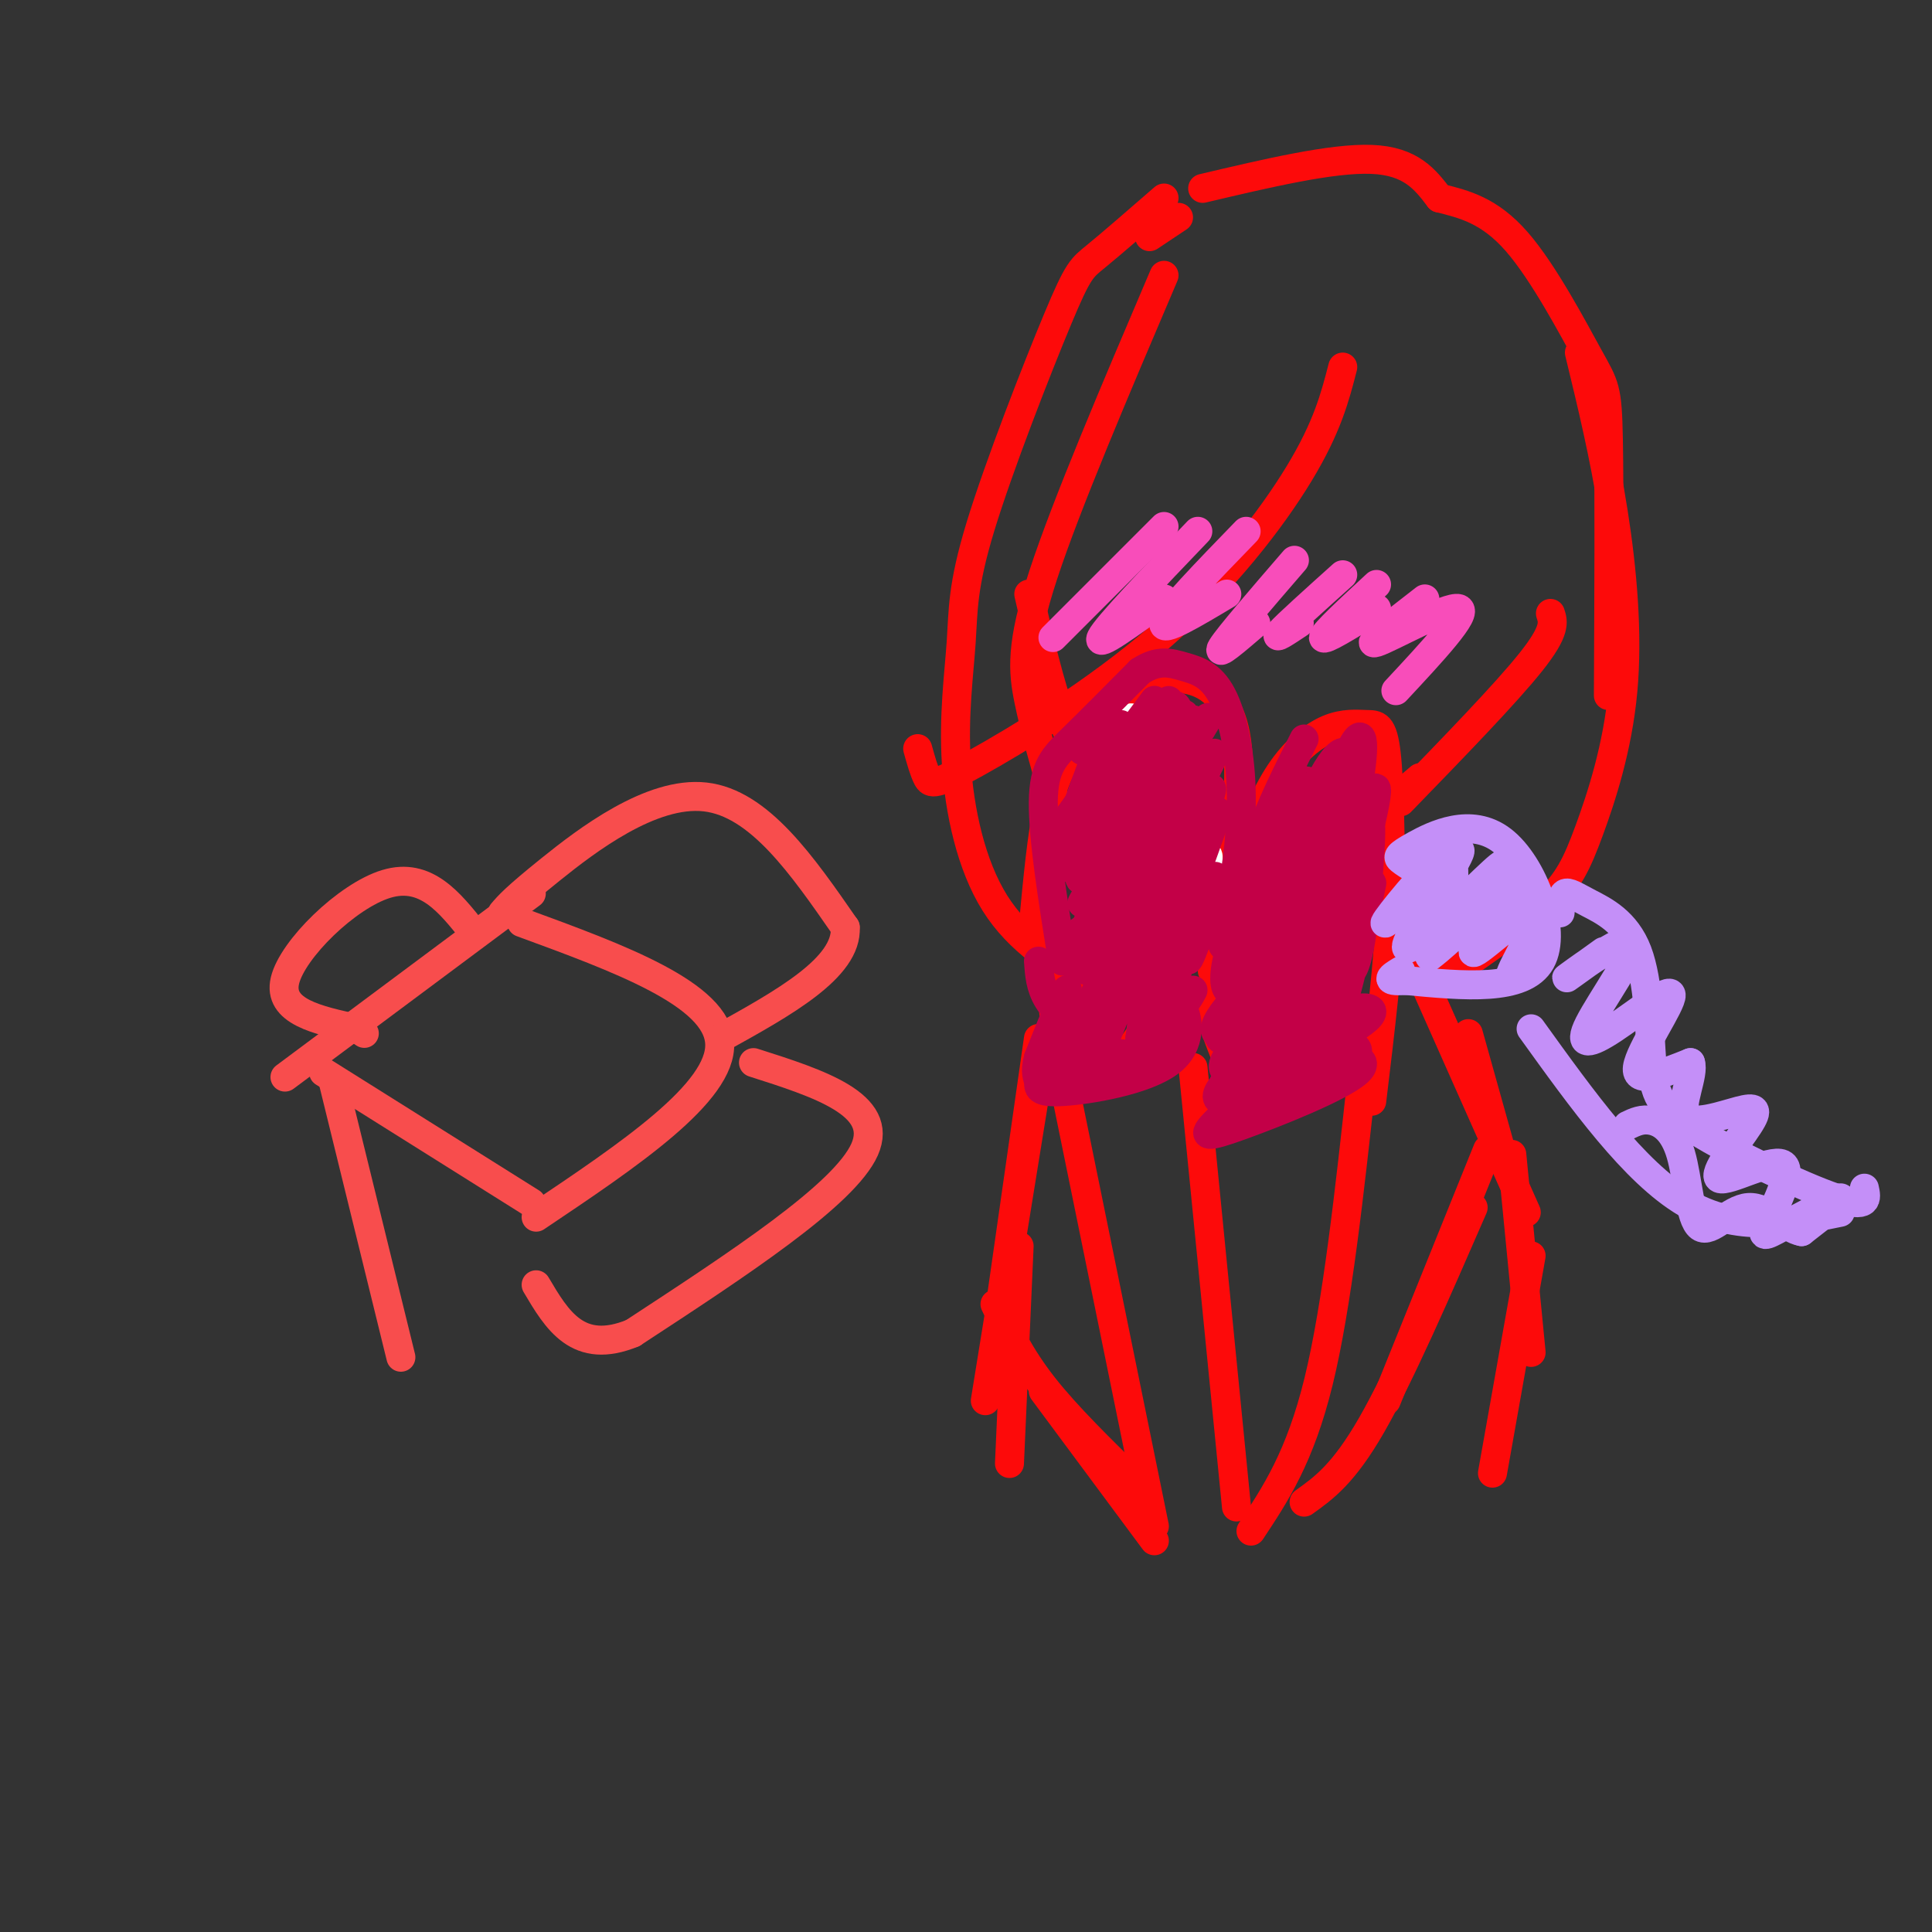 <svg viewBox='0 0 400 400' version='1.1' xmlns='http://www.w3.org/2000/svg' xmlns:xlink='http://www.w3.org/1999/xlink'><rect x="0" y="0" width="400" height="400" fill="#333333" stroke="none"/><g fill='none' stroke='#FD0A0A' stroke-width='6' stroke-linecap='round' stroke-linejoin='round'><path d='M213,123c2.125,9.315 4.250,18.631 7,26c2.750,7.369 6.125,12.792 11,19c4.875,6.208 11.250,13.202 16,17c4.750,3.798 7.875,4.399 11,5'/><path d='M261,189c0.000,0.000 33.000,-28.000 33,-28'/><path d='M290,166c10.917,-11.250 21.833,-22.500 27,-29c5.167,-6.500 4.583,-8.250 4,-10'/><path d='M278,76c-1.595,6.203 -3.190,12.405 -9,22c-5.810,9.595 -15.836,22.582 -29,34c-13.164,11.418 -29.467,21.266 -38,26c-8.533,4.734 -9.295,4.352 -10,3c-0.705,-1.352 -1.352,-3.676 -2,-6'/><path d='M241,57c-10.111,23.711 -20.222,47.422 -25,62c-4.778,14.578 -4.222,20.022 -3,26c1.222,5.978 3.111,12.489 5,19'/><path d='M241,41c-5.469,4.749 -10.937,9.498 -14,12c-3.063,2.502 -3.720,2.757 -8,13c-4.280,10.243 -12.183,30.474 -16,43c-3.817,12.526 -3.549,17.347 -4,24c-0.451,6.653 -1.621,15.137 -1,25c0.621,9.863 3.035,21.104 8,29c4.965,7.896 12.483,12.448 20,17'/><path d='M298,41c5.185,1.280 10.369,2.560 16,9c5.631,6.440 11.708,18.042 15,24c3.292,5.958 3.798,6.274 4,17c0.202,10.726 0.101,31.863 0,53'/><path d='M327,73c2.560,10.541 5.120,21.081 7,33c1.880,11.919 3.081,25.215 2,37c-1.081,11.785 -4.445,22.057 -7,29c-2.555,6.943 -4.301,10.555 -9,15c-4.699,4.445 -12.349,9.722 -20,15'/><path d='M298,41c-2.917,-3.833 -5.833,-7.667 -14,-8c-8.167,-0.333 -21.583,2.833 -35,6'/><path d='M244,45c0.000,0.000 -6.000,4.000 -6,4'/></g>
<g fill='none' stroke='#F84DBA' stroke-width='6' stroke-linecap='round' stroke-linejoin='round'><path d='M241,109c0.000,0.000 -23.000,23.000 -23,23'/><path d='M248,110c-9.417,9.833 -18.833,19.667 -20,22c-1.167,2.333 5.917,-2.833 13,-8'/><path d='M258,110c-8.167,8.417 -16.333,16.833 -17,19c-0.667,2.167 6.167,-1.917 13,-6'/><path d='M268,116c-6.833,7.917 -13.667,15.833 -15,18c-1.333,2.167 2.833,-1.417 7,-5'/><path d='M278,119c-5.750,5.167 -11.500,10.333 -13,12c-1.500,1.667 1.250,-0.167 4,-2'/><path d='M285,121c-5.500,5.083 -11.000,10.167 -11,11c0.000,0.833 5.500,-2.583 11,-6'/><path d='M295,124c-6.400,4.956 -12.800,9.911 -10,9c2.800,-0.911 14.800,-7.689 17,-7c2.200,0.689 -5.400,8.844 -13,17'/></g>
<g fill='none' stroke='#FD0A0A' stroke-width='6' stroke-linecap='round' stroke-linejoin='round'><path d='M214,191c0.841,-8.936 1.681,-17.872 3,-24c1.319,-6.128 3.116,-9.447 7,-14c3.884,-4.553 9.853,-10.341 16,-12c6.147,-1.659 12.470,0.812 15,8c2.530,7.188 1.265,19.094 0,31'/><path d='M255,180c-0.667,8.667 -2.333,14.833 -4,21'/><path d='M257,177c2.461,-6.195 4.922,-12.389 8,-17c3.078,-4.611 6.774,-7.638 10,-9c3.226,-1.362 5.984,-1.059 8,-1c2.016,0.059 3.290,-0.126 4,6c0.710,6.126 0.855,18.563 1,31'/><path d='M288,187c-0.500,12.000 -2.250,26.500 -4,41'/><path d='M216,177c0.869,15.940 1.738,31.881 3,39c1.262,7.119 2.917,5.417 5,5c2.083,-0.417 4.595,0.452 7,-1c2.405,-1.452 4.702,-5.226 7,-9'/><path d='M249,206c2.489,6.844 4.978,13.689 7,18c2.022,4.311 3.578,6.089 7,3c3.422,-3.089 8.711,-11.044 14,-19'/><path d='M219,218c0.000,0.000 20.000,98.000 20,98'/><path d='M247,221c0.000,0.000 9.000,91.000 9,91'/><path d='M282,223c-2.583,23.667 -5.167,47.333 -9,63c-3.833,15.667 -8.917,23.333 -14,31'/><path d='M288,188c0.000,0.000 28.000,63.000 28,63'/><path d='M304,214c0.000,0.000 7.000,25.000 7,25'/><path d='M313,239c0.000,0.000 4.000,41.000 4,41'/><path d='M317,260c0.000,0.000 -8.000,45.000 -8,45'/><path d='M215,215c0.000,0.000 -8.000,56.000 -8,56'/><path d='M215,222c0.000,0.000 -11.000,68.000 -11,68'/><path d='M211,258c0.000,0.000 -2.000,45.000 -2,45'/><path d='M308,238c0.000,0.000 -21.000,52.000 -21,52'/><path d='M305,250c-7.583,17.417 -15.167,34.833 -21,45c-5.833,10.167 -9.917,13.083 -14,16'/><path d='M206,270c2.583,5.417 5.167,10.833 10,17c4.833,6.167 11.917,13.083 19,20'/><path d='M216,288c0.000,0.000 23.000,31.000 23,31'/></g>
<g fill='none' stroke='#FFFFFF' stroke-width='6' stroke-linecap='round' stroke-linejoin='round'><path d='M232,157c-4.401,4.633 -8.803,9.266 -7,8c1.803,-1.266 9.809,-8.430 10,-8c0.191,0.430 -7.433,8.456 -7,9c0.433,0.544 8.924,-6.392 10,-6c1.076,0.392 -5.264,8.112 -6,10c-0.736,1.888 4.132,-2.056 9,-6'/><path d='M241,164c-0.610,2.297 -6.634,11.040 -6,11c0.634,-0.040 7.927,-8.861 9,-8c1.073,0.861 -4.073,11.406 -4,12c0.073,0.594 5.366,-8.763 6,-9c0.634,-0.237 -3.390,8.647 -4,11c-0.610,2.353 2.195,-1.823 5,-6'/><path d='M247,175c-0.475,3.100 -4.162,13.849 -4,15c0.162,1.151 4.173,-7.297 5,-7c0.827,0.297 -1.531,9.337 -1,8c0.531,-1.337 3.951,-13.052 3,-14c-0.951,-0.948 -6.272,8.872 -8,10c-1.728,1.128 0.136,-6.436 2,-14'/><path d='M244,173c-1.189,-0.079 -5.162,6.722 -5,5c0.162,-1.722 4.458,-11.967 4,-12c-0.458,-0.033 -5.669,10.146 -6,10c-0.331,-0.146 4.219,-10.616 4,-12c-0.219,-1.384 -5.205,6.319 -7,7c-1.795,0.681 -0.397,-5.659 1,-12'/><path d='M235,159c-1.425,-0.472 -5.487,4.349 -5,3c0.487,-1.349 5.522,-8.867 5,-10c-0.522,-1.133 -6.602,4.118 -7,4c-0.398,-0.118 4.886,-5.605 6,-7c1.114,-1.395 -1.943,1.303 -5,4'/><path d='M266,178c-2.044,10.244 -4.089,20.489 -3,18c1.089,-2.489 5.311,-17.711 7,-21c1.689,-3.289 0.844,5.356 0,14'/><path d='M270,189c2.101,-3.750 7.353,-20.126 8,-21c0.647,-0.874 -3.313,13.755 -3,14c0.313,0.245 4.898,-13.893 6,-15c1.102,-1.107 -1.280,10.817 -1,12c0.280,1.183 3.223,-8.376 4,-11c0.777,-2.624 -0.611,1.688 -2,6'/><path d='M282,174c-0.504,2.839 -0.764,6.936 -2,7c-1.236,0.064 -3.448,-3.906 -7,-2c-3.552,1.906 -8.443,9.687 -10,11c-1.557,1.313 0.222,-3.844 2,-9'/><path d='M265,181c-0.167,-0.667 -1.583,2.167 -3,5'/></g>
<g fill='none' stroke='#C30047' stroke-width='6' stroke-linecap='round' stroke-linejoin='round'><path d='M215,199c0.185,2.679 0.370,5.359 2,8c1.630,2.641 4.705,5.244 8,4c3.295,-1.244 6.810,-6.335 10,-7c3.190,-0.665 6.054,3.096 8,4c1.946,0.904 2.973,-1.048 4,-3'/><path d='M239,145c-11.689,15.663 -23.378,31.327 -20,28c3.378,-3.327 21.823,-25.644 23,-26c1.177,-0.356 -14.914,21.250 -15,22c-0.086,0.750 15.833,-19.357 18,-21c2.167,-1.643 -9.416,15.179 -21,32'/><path d='M224,180c-2.128,4.971 3.052,1.400 11,-9c7.948,-10.400 18.666,-27.629 14,-21c-4.666,6.629 -24.715,37.117 -25,37c-0.285,-0.117 19.192,-30.839 22,-32c2.808,-1.161 -11.055,27.240 -16,38c-4.945,10.760 -0.973,3.880 3,-3'/><path d='M220,199c-2.044,-12.800 -4.089,-25.600 -4,-33c0.089,-7.400 2.311,-9.400 6,-13c3.689,-3.600 8.844,-8.800 14,-14'/><path d='M236,139c3.793,-2.507 6.274,-1.775 9,-1c2.726,0.775 5.695,1.593 8,6c2.305,4.407 3.944,12.402 4,21c0.056,8.598 -1.472,17.799 -3,27'/><path d='M254,192c-0.667,5.000 -0.833,4.000 -1,3'/><path d='M247,149c-5.062,11.900 -10.124,23.799 -9,20c1.124,-3.799 8.434,-23.297 5,-23c-3.434,0.297 -17.611,20.389 -17,20c0.611,-0.389 16.011,-21.259 16,-21c-0.011,0.259 -15.432,21.645 -20,30c-4.568,8.355 1.716,3.677 8,-1'/><path d='M230,174c5.725,-7.720 16.038,-26.521 15,-24c-1.038,2.521 -13.429,26.363 -17,36c-3.571,9.637 1.676,5.068 9,-6c7.324,-11.068 16.726,-28.637 14,-23c-2.726,5.637 -17.580,34.479 -18,36c-0.420,1.521 13.594,-24.280 17,-29c3.406,-4.720 -3.797,11.640 -11,28'/><path d='M239,192c-2.695,7.486 -3.933,12.201 0,4c3.933,-8.201 13.038,-29.319 13,-28c-0.038,1.319 -9.219,25.076 -10,29c-0.781,3.924 6.838,-11.984 9,-15c2.162,-3.016 -1.132,6.862 -3,12c-1.868,5.138 -2.311,5.537 -2,4c0.311,-1.537 1.374,-5.011 0,-5c-1.374,0.011 -5.187,3.505 -9,7'/><path d='M237,200c-4.525,1.083 -11.337,0.290 -9,0c2.337,-0.290 13.821,-0.078 13,0c-0.821,0.078 -13.949,0.022 -17,-1c-3.051,-1.022 3.974,-3.011 11,-5'/><path d='M235,194c2.448,-1.924 3.069,-4.233 3,-6c-0.069,-1.767 -0.829,-2.991 -5,-1c-4.171,1.991 -11.754,7.196 -12,8c-0.246,0.804 6.846,-2.794 10,-7c3.154,-4.206 2.371,-9.019 0,-7c-2.371,2.019 -6.332,10.870 -8,15c-1.668,4.130 -1.045,3.540 0,4c1.045,0.460 2.512,1.970 4,0c1.488,-1.970 2.997,-7.420 3,-6c0.003,1.420 -1.498,9.710 -3,18'/><path d='M227,212c0.168,-0.361 2.088,-10.262 1,-9c-1.088,1.262 -5.186,13.689 -6,19c-0.814,5.311 1.655,3.507 4,-4c2.345,-7.507 4.568,-20.716 4,-21c-0.568,-0.284 -3.925,12.357 -5,19c-1.075,6.643 0.134,7.289 3,1c2.866,-6.289 7.390,-19.511 9,-21c1.610,-1.489 0.305,8.756 -1,19'/><path d='M236,215c1.769,-3.739 6.692,-22.587 7,-22c0.308,0.587 -4.000,20.607 -4,22c0.000,1.393 4.309,-15.843 5,-17c0.691,-1.157 -2.237,13.765 -2,18c0.237,4.235 3.639,-2.219 2,-3c-1.639,-0.781 -8.320,4.109 -15,9'/><path d='M229,222c-6.707,0.805 -15.974,-1.682 -13,-3c2.974,-1.318 18.189,-1.467 20,0c1.811,1.467 -9.782,4.549 -14,1c-4.218,-3.549 -1.062,-13.728 -1,-15c0.062,-1.272 -2.969,6.364 -6,14'/><path d='M215,219c-0.889,3.129 -0.111,3.952 0,5c0.111,1.048 -0.444,2.322 5,2c5.444,-0.322 16.889,-2.241 22,-6c5.111,-3.759 3.889,-9.360 3,-11c-0.889,-1.640 -1.444,0.680 -2,3'/><path d='M243,212c-0.333,0.333 -0.167,-0.333 0,-1'/><path d='M232,150c-4.208,3.327 -8.417,6.655 -8,5c0.417,-1.655 5.458,-8.292 5,-5c-0.458,3.292 -6.417,16.512 -7,21c-0.583,4.488 4.208,0.244 9,-4'/><path d='M270,153c-3.523,6.986 -7.047,13.971 -9,20c-1.953,6.029 -2.337,11.100 -2,14c0.337,2.900 1.393,3.628 3,2c1.607,-1.628 3.763,-5.614 6,-13c2.237,-7.386 4.555,-18.172 1,-13c-3.555,5.172 -12.984,26.304 -15,36c-2.016,9.696 3.380,7.957 8,-3c4.620,-10.957 8.463,-31.130 8,-33c-0.463,-1.870 -5.231,14.565 -10,31'/><path d='M260,194c-2.027,7.493 -2.093,10.725 -1,12c1.093,1.275 3.346,0.591 5,-1c1.654,-1.591 2.708,-4.090 6,-14c3.292,-9.910 8.823,-27.229 9,-33c0.177,-5.771 -4.998,0.008 -9,12c-4.002,11.992 -6.829,30.196 -6,37c0.829,6.804 5.316,2.207 9,-9c3.684,-11.207 6.565,-29.025 5,-28c-1.565,1.025 -7.575,20.891 -9,29c-1.425,8.109 1.736,4.460 4,-1c2.264,-5.460 3.632,-12.730 5,-20'/><path d='M278,178c1.205,-9.125 1.717,-21.937 -1,-20c-2.717,1.937 -8.663,18.624 -11,28c-2.337,9.376 -1.066,11.441 1,12c2.066,0.559 4.928,-0.389 8,-9c3.072,-8.611 6.353,-24.884 7,-32c0.647,-7.116 -1.340,-5.074 -4,2c-2.660,7.074 -5.992,19.180 -7,29c-1.008,9.820 0.307,17.354 4,10c3.693,-7.354 9.763,-29.595 10,-34c0.237,-4.405 -5.361,9.027 -8,18c-2.639,8.973 -2.320,13.486 -2,18'/><path d='M275,200c0.180,3.216 1.630,2.255 3,2c1.370,-0.255 2.661,0.194 4,-9c1.339,-9.194 2.727,-28.031 1,-22c-1.727,6.031 -6.568,36.931 -6,39c0.568,2.069 6.544,-24.693 7,-27c0.456,-2.307 -4.608,19.840 -6,25c-1.392,5.160 0.888,-6.669 1,-11c0.112,-4.331 -1.944,-1.166 -4,2'/><path d='M275,199c-2.650,4.096 -7.274,13.336 -7,14c0.274,0.664 5.446,-7.247 7,-12c1.554,-4.753 -0.509,-6.348 -3,-6c-2.491,0.348 -5.411,2.638 -9,7c-3.589,4.362 -7.847,10.797 -5,11c2.847,0.203 12.800,-5.825 17,-9c4.200,-3.175 2.649,-3.498 1,-4c-1.649,-0.502 -3.395,-1.184 -5,-2c-1.605,-0.816 -3.069,-1.765 -8,2c-4.931,3.765 -13.327,12.244 -11,14c2.327,1.756 15.379,-3.213 21,-6c5.621,-2.787 3.810,-3.394 2,-4'/><path d='M275,204c-2.519,0.864 -9.817,5.022 -15,9c-5.183,3.978 -8.252,7.774 -6,9c2.252,1.226 9.825,-0.118 15,-3c5.175,-2.882 7.952,-7.302 8,-10c0.048,-2.698 -2.635,-3.676 -7,-1c-4.365,2.676 -10.414,9.005 -14,13c-3.586,3.995 -4.710,5.656 2,3c6.710,-2.656 21.254,-9.629 25,-13c3.746,-3.371 -3.305,-3.141 -12,1c-8.695,4.141 -19.033,12.192 -19,15c0.033,2.808 10.438,0.374 17,-2c6.562,-2.374 9.281,-4.687 12,-7'/><path d='M281,218c0.716,-1.874 -3.494,-3.058 -10,0c-6.506,3.058 -15.309,10.359 -19,14c-3.691,3.641 -2.271,3.623 5,1c7.271,-2.623 20.393,-7.850 24,-11c3.607,-3.150 -2.300,-4.222 -9,-2c-6.700,2.222 -14.191,7.739 -15,9c-0.809,1.261 5.065,-1.734 9,-5c3.935,-3.266 5.930,-6.803 7,-10c1.070,-3.197 1.215,-6.053 -3,-6c-4.215,0.053 -12.789,3.014 -16,5c-3.211,1.986 -1.060,2.996 2,2c3.060,-0.996 7.030,-3.998 11,-7'/><path d='M267,208c4.485,-4.937 10.199,-13.781 12,-19c1.801,-5.219 -0.311,-6.814 -5,-5c-4.689,1.814 -11.954,7.036 -13,9c-1.046,1.964 4.129,0.670 8,-2c3.871,-2.670 6.438,-6.717 8,-9c1.562,-2.283 2.119,-2.801 2,-5c-0.119,-2.199 -0.914,-6.078 -5,-5c-4.086,1.078 -11.462,7.112 -11,8c0.462,0.888 8.763,-3.370 12,-7c3.237,-3.630 1.410,-6.631 -2,-6c-3.410,0.631 -8.403,4.895 -9,6c-0.597,1.105 3.201,-0.947 7,-3'/><path d='M271,170c-1.167,2.000 -7.583,8.500 -14,15'/></g>
<g fill='none' stroke='#C48FF8' stroke-width='6' stroke-linecap='round' stroke-linejoin='round'><path d='M293,180c-1.171,-0.729 -2.341,-1.458 -3,-2c-0.659,-0.542 -0.805,-0.898 3,-3c3.805,-2.102 11.563,-5.951 18,-1c6.437,4.951 11.553,18.700 8,25c-3.553,6.300 -15.777,5.150 -28,4'/><path d='M291,203c-4.833,0.333 -2.917,-0.833 -1,-2'/><path d='M301,181c-0.034,-2.777 -0.067,-5.554 -4,-2c-3.933,3.554 -11.765,13.440 -10,12c1.765,-1.440 13.128,-14.206 15,-15c1.872,-0.794 -5.746,10.385 -9,16c-3.254,5.615 -2.145,5.666 3,1c5.145,-4.666 14.327,-14.047 15,-14c0.673,0.047 -7.164,9.524 -15,19'/><path d='M296,198c3.114,-2.086 18.398,-16.802 20,-17c1.602,-0.198 -10.478,14.122 -11,16c-0.522,1.878 10.513,-8.687 13,-9c2.487,-0.313 -3.575,9.625 -5,13c-1.425,3.375 1.788,0.188 5,-3'/><path d='M323,189c0.139,-1.778 0.278,-3.557 1,-4c0.722,-0.443 2.026,0.449 5,2c2.974,1.551 7.617,3.761 10,10c2.383,6.239 2.505,16.507 3,23c0.495,6.493 1.364,9.210 9,14c7.636,4.790 22.039,11.654 29,14c6.961,2.346 6.481,0.173 6,-2'/><path d='M317,213c10.667,14.833 21.333,29.667 32,36c10.667,6.333 21.333,4.167 32,2'/><path d='M332,197c-4.713,3.390 -9.426,6.780 -7,5c2.426,-1.780 11.992,-8.729 13,-7c1.008,1.729 -6.542,12.134 -9,17c-2.458,4.866 0.176,4.191 5,1c4.824,-3.191 11.837,-8.898 12,-7c0.163,1.898 -6.525,11.399 -7,15c-0.475,3.601 5.262,1.300 11,-1'/><path d='M350,220c0.882,2.391 -2.412,8.870 -1,11c1.412,2.130 7.529,-0.087 11,-1c3.471,-0.913 4.294,-0.522 2,3c-2.294,3.522 -7.707,10.174 -6,11c1.707,0.826 10.532,-4.174 13,-3c2.468,1.174 -1.421,8.521 -3,12c-1.579,3.479 -0.848,3.091 3,1c3.848,-2.091 10.814,-5.883 12,-6c1.186,-0.117 -3.407,3.442 -8,7'/><path d='M373,255c-3.166,-0.505 -7.080,-5.268 -11,-5c-3.920,0.268 -7.844,5.567 -10,4c-2.156,-1.567 -2.542,-9.999 -4,-15c-1.458,-5.001 -3.988,-6.572 -6,-7c-2.012,-0.428 -3.506,0.286 -5,1'/></g>
<g fill='none' stroke='#F84D4D' stroke-width='6' stroke-linecap='round' stroke-linejoin='round'><path d='M59,223c0.000,0.000 51.000,-38.000 51,-38'/><path d='M67,222c0.000,0.000 43.000,27.000 43,27'/><path d='M108,191c20.250,7.417 40.500,14.833 41,25c0.500,10.167 -18.750,23.083 -38,36'/><path d='M104,189c1.311,-1.533 2.622,-3.067 10,-9c7.378,-5.933 20.822,-16.267 32,-15c11.178,1.267 20.089,14.133 29,27'/><path d='M175,192c0.500,8.333 -12.750,15.667 -26,23'/><path d='M156,220c13.583,4.333 27.167,8.667 23,18c-4.167,9.333 -26.083,23.667 -48,38'/><path d='M131,276c-11.333,4.667 -15.667,-2.667 -20,-10'/><path d='M98,193c-4.933,-6.222 -9.867,-12.444 -18,-10c-8.133,2.444 -19.467,13.556 -21,20c-1.533,6.444 6.733,8.222 15,10'/><path d='M74,213c2.500,1.667 1.250,0.833 0,0'/><path d='M69,224c0.000,0.000 14.000,57.000 14,57'/></g>
</svg>